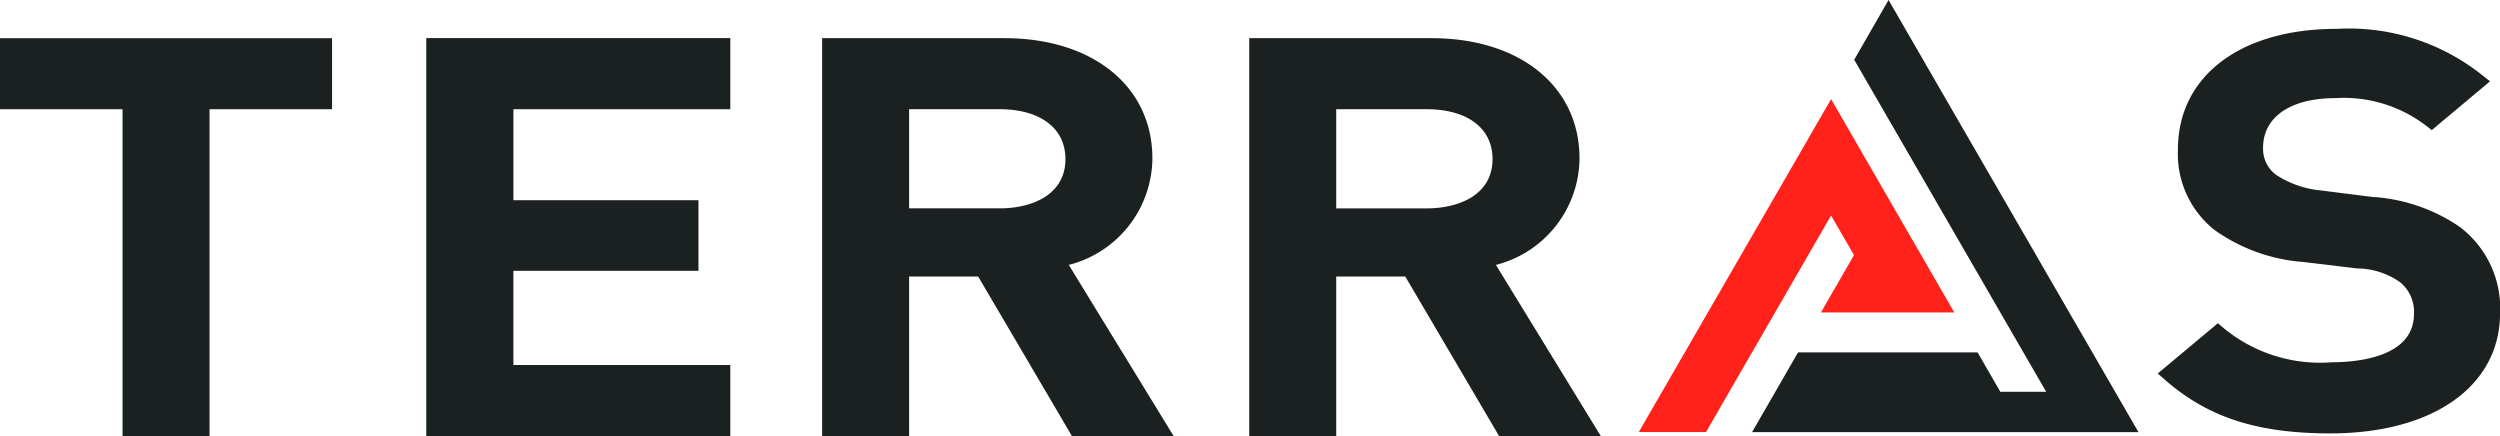 <svg id="Terras_logo" xmlns="http://www.w3.org/2000/svg" width="116.408" height="20.308" viewBox="0 0 116.408 20.308">
  <path id="Path_40576" data-name="Path 40576" d="M169.358,11.3a8.067,8.067,0,0,0-4.089-1.4l-2.374-.3a4.6,4.6,0,0,1-2.1-.731,1.5,1.5,0,0,1-.6-1.268c0-1.417,1.275-2.3,3.358-2.3a6.305,6.305,0,0,1,4.212,1.268l.285.22,2.711-2.271-.433-.343a9.972,9.972,0,0,0-6.716-2.1c-4.484,0-7.382,2.213-7.382,5.609a4.521,4.521,0,0,0,1.708,3.759,8.179,8.179,0,0,0,4.141,1.488l2.5.3a3.481,3.481,0,0,1,1.993.641,1.765,1.765,0,0,1,.647,1.482c0,2.025-2.678,2.245-3.83,2.245a7.051,7.051,0,0,1-5.008-1.572l-.291-.246-2.8,2.342.4.349c1.986,1.708,4.264,2.439,7.634,2.439,4.8,0,7.906-2.213,7.906-5.609a4.75,4.75,0,0,0-1.87-4Z" transform="translate(-54.818 -0.731)" fill="#1b2020"/>
  <path id="Path_40577" data-name="Path 40577" d="M0,2.75V6.056H5.706V21.279h4.05V6.056h5.706V2.75Z" transform="translate(0 -0.971)" fill="#1b2020"/>
  <path id="Path_40578" data-name="Path 40578" d="M44.836,6.052V2.74H30.68V21.276H44.836V17.963h-10.1V13.577h8.618V10.29H34.737V6.052Z" transform="translate(-10.831 -0.967)" fill="#1b2020"/>
  <path id="Path_40579" data-name="Path 40579" d="M70.66,13.3a5.161,5.161,0,0,0,3.888-4.956c0-3.351-2.769-5.6-6.89-5.6H59.17V21.269h4.05V13.842h3.215L70.8,21.269h4.736L70.654,13.3ZM70.5,8.369c0,1.689-1.585,2.3-3.073,2.3H63.22V6.052h4.205c1.9,0,3.073.886,3.073,2.316Z" transform="translate(-20.889 -0.967)" fill="#1b2020"/>
  <path id="Path_40580" data-name="Path 40580" d="M101.4,13.3a5.161,5.161,0,0,0,3.888-4.956c0-3.351-2.769-5.6-6.89-5.6H89.91V21.269h4.05V13.842h3.215l4.367,7.427h4.736L101.394,13.3Zm-.162-4.93c0,1.689-1.585,2.3-3.073,2.3H93.96V6.052h4.205c1.9,0,3.073.886,3.073,2.316Z" transform="translate(-31.741 -0.967)" fill="#1b2020"/>
  <path id="Pfad_18" d="M126.9,7.14l-8.954,15.5h3.131L126.9,12.555l1.068,1.844-1.54,2.672h6.211l-5.732-9.925Z" transform="translate(-41.64 -2.521)" fill="#ff211a"/>
  <path id="Pfad_19" d="M132.45,0l-1.6,2.782,8.941,15.463h-2.135l-1.061-1.837h-8.359l-2.141,3.714h17.992Z" transform="translate(-44.513)" fill="#1b2020"/>
</svg>
